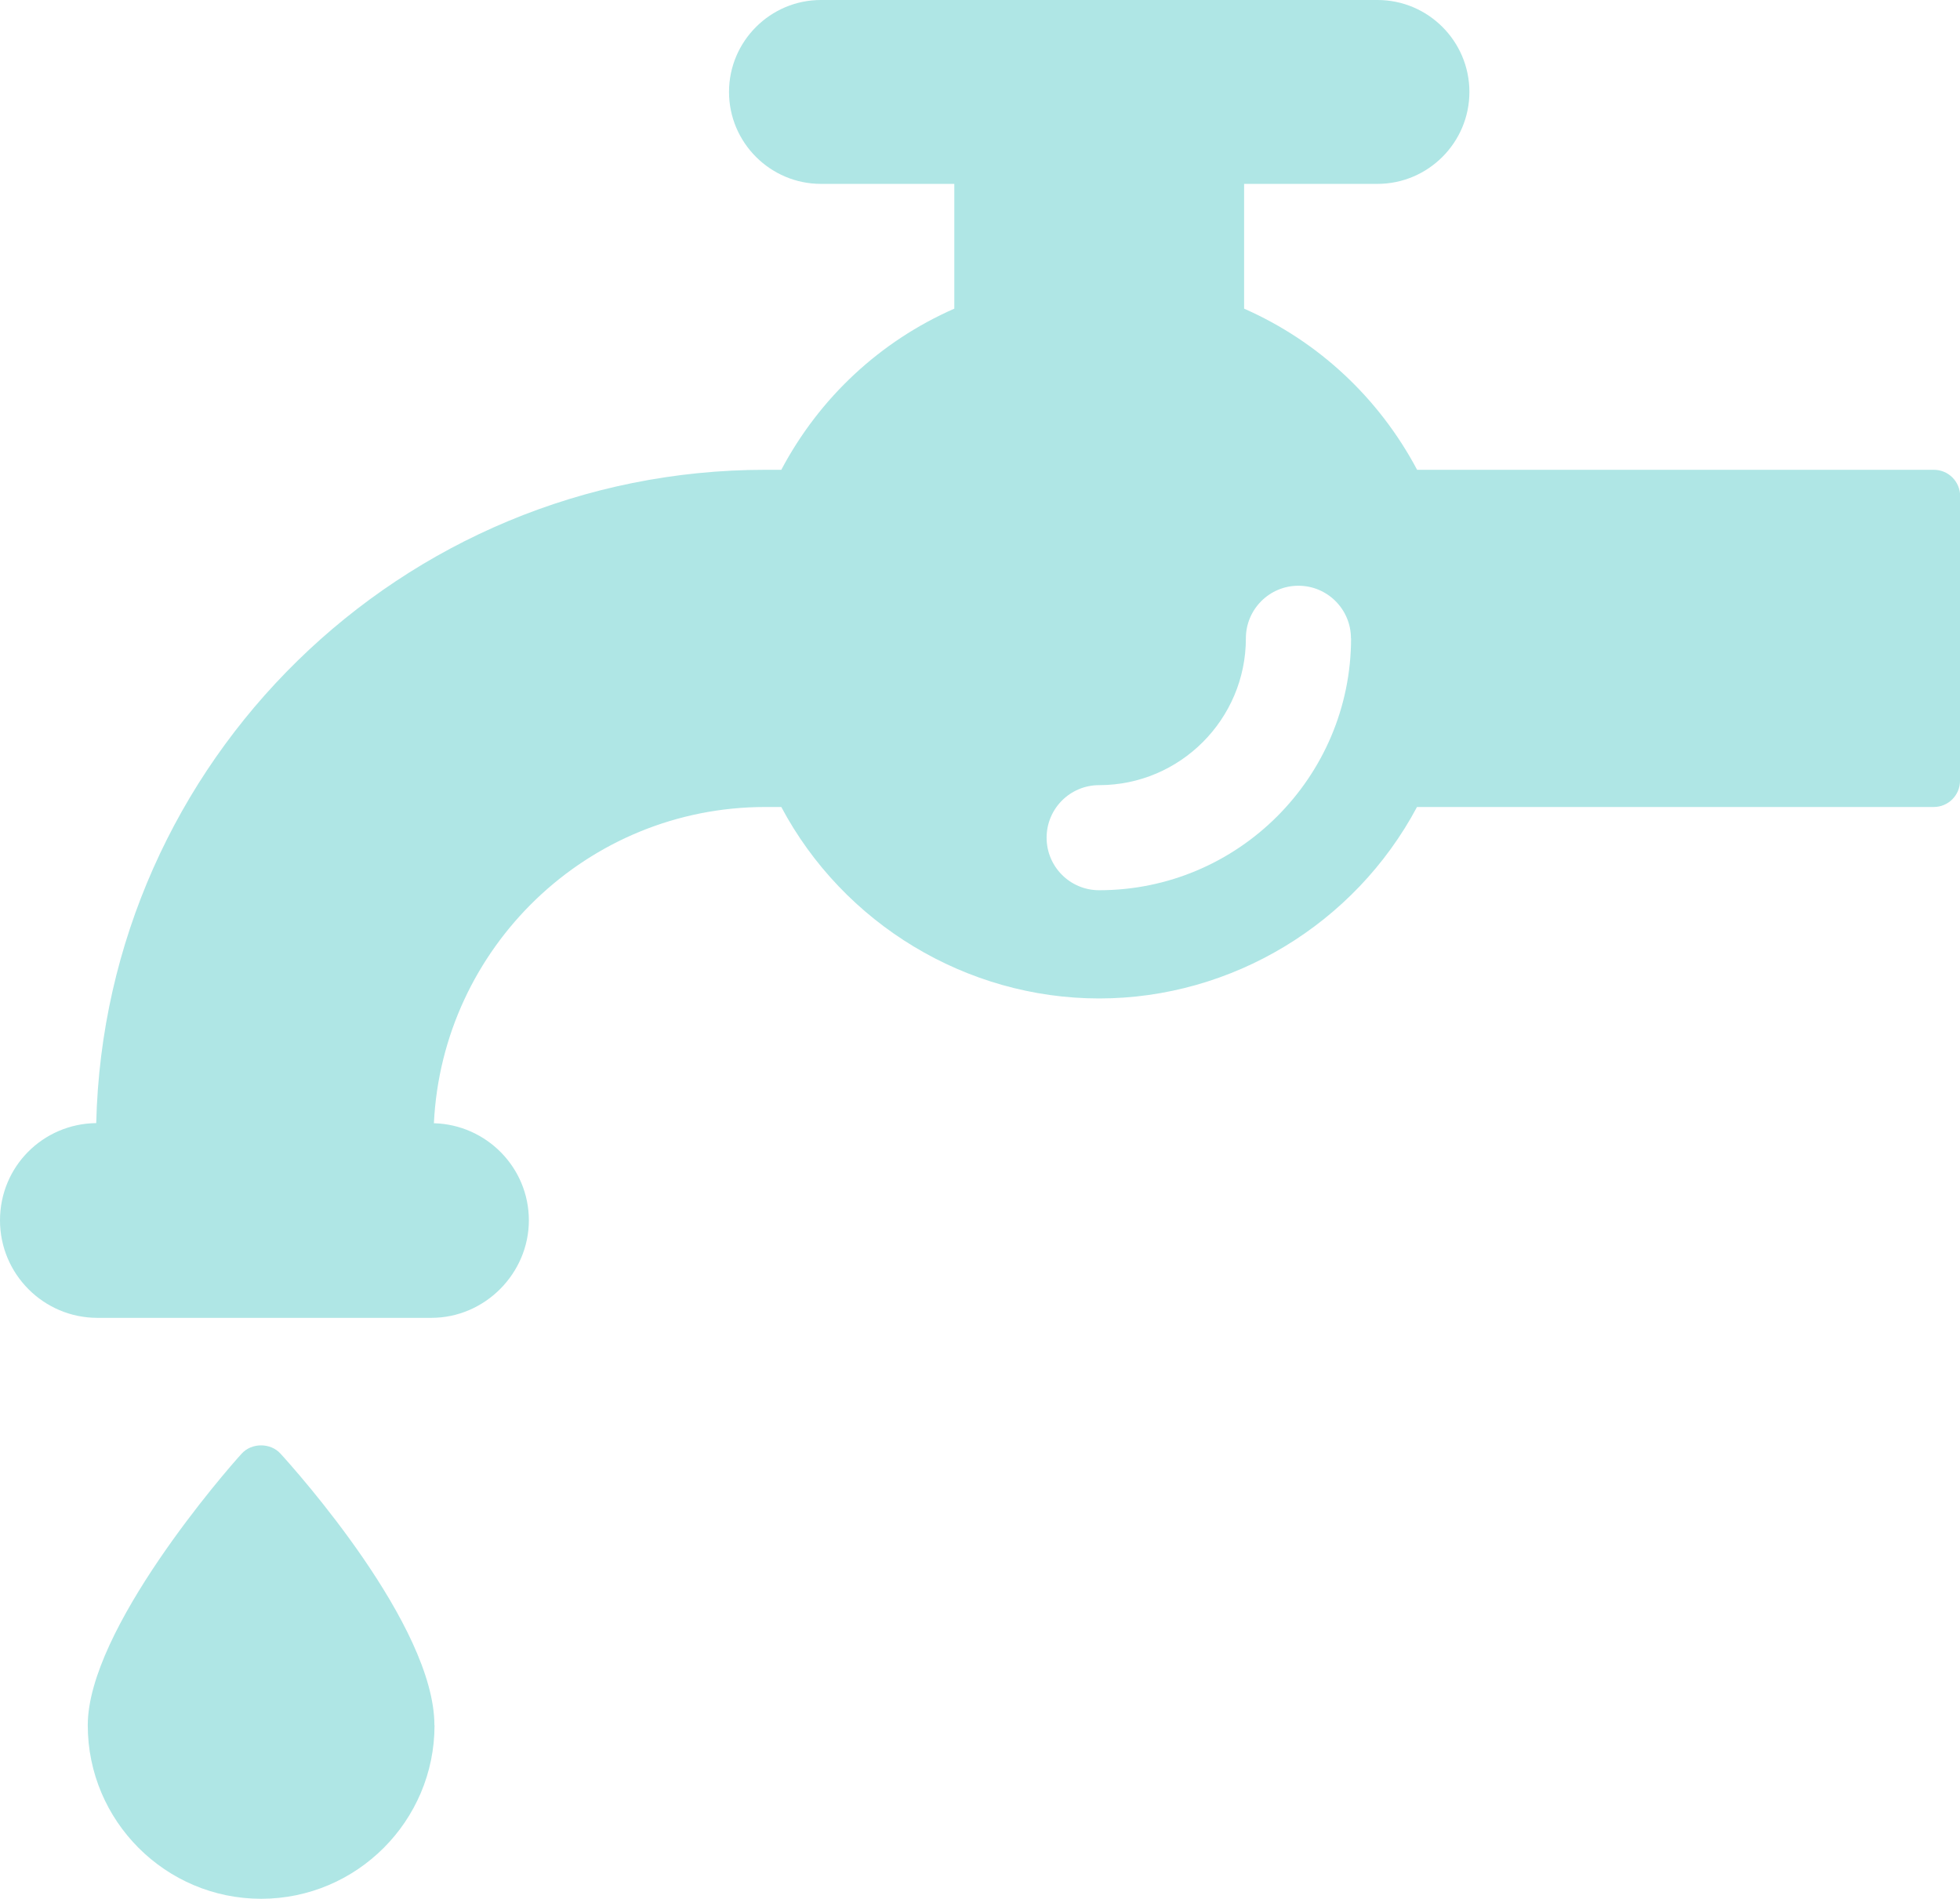 <?xml version="1.0" encoding="UTF-8"?><svg id="_レイヤー_2" xmlns="http://www.w3.org/2000/svg" width="155.21" height="150.35" viewBox="0 0 155.21 150.35"><g id="_レイヤー_1-2"><path d="m34.41,136.61c0,7.58-6.16,13.74-13.73,13.74s-13.73-6.16-13.73-13.74,10.94-20.15,12.19-21.51c.79-.87,2.28-.87,3.07,0,1.24,1.36,12.19,13.59,12.19,21.51Zm120.8-97.33v22.54c0,1.15-.93,2.08-2.08,2.08h-40.92c-4.93,9.26-14.66,15.16-25.17,15.16s-20.25-5.91-25.17-15.16h-1.27c-14.08,0-25.57,11.13-26.24,25.04,4.16.11,7.52,3.51,7.52,7.69s-3.46,7.72-7.72,7.72H7.71c-4.25,0-7.71-3.46-7.71-7.72s3.4-7.65,7.62-7.7c.68-28.65,24.17-51.73,52.98-51.73h1.27c3.02-5.7,7.81-10.17,13.7-12.76v-9.88h-10.56c-4.01,0-7.28-3.27-7.28-7.28s3.27-7.28,7.28-7.28h44.07c4.02,0,7.28,3.27,7.28,7.28s-3.27,7.28-7.28,7.28h-10.56v9.88c5.88,2.59,10.67,7.06,13.7,12.76h40.92c1.15,0,2.08.93,2.08,2.08Zm-48.23,11.26c0-2.29-1.86-4.16-4.16-4.16s-4.16,1.87-4.16,4.16c0,6.41-5.21,11.63-11.62,11.63-2.3,0-4.16,1.86-4.16,4.16s1.86,4.16,4.16,4.16c11,0,19.95-8.95,19.95-19.96Z" style="fill:#afe6e5;"/></g></svg>